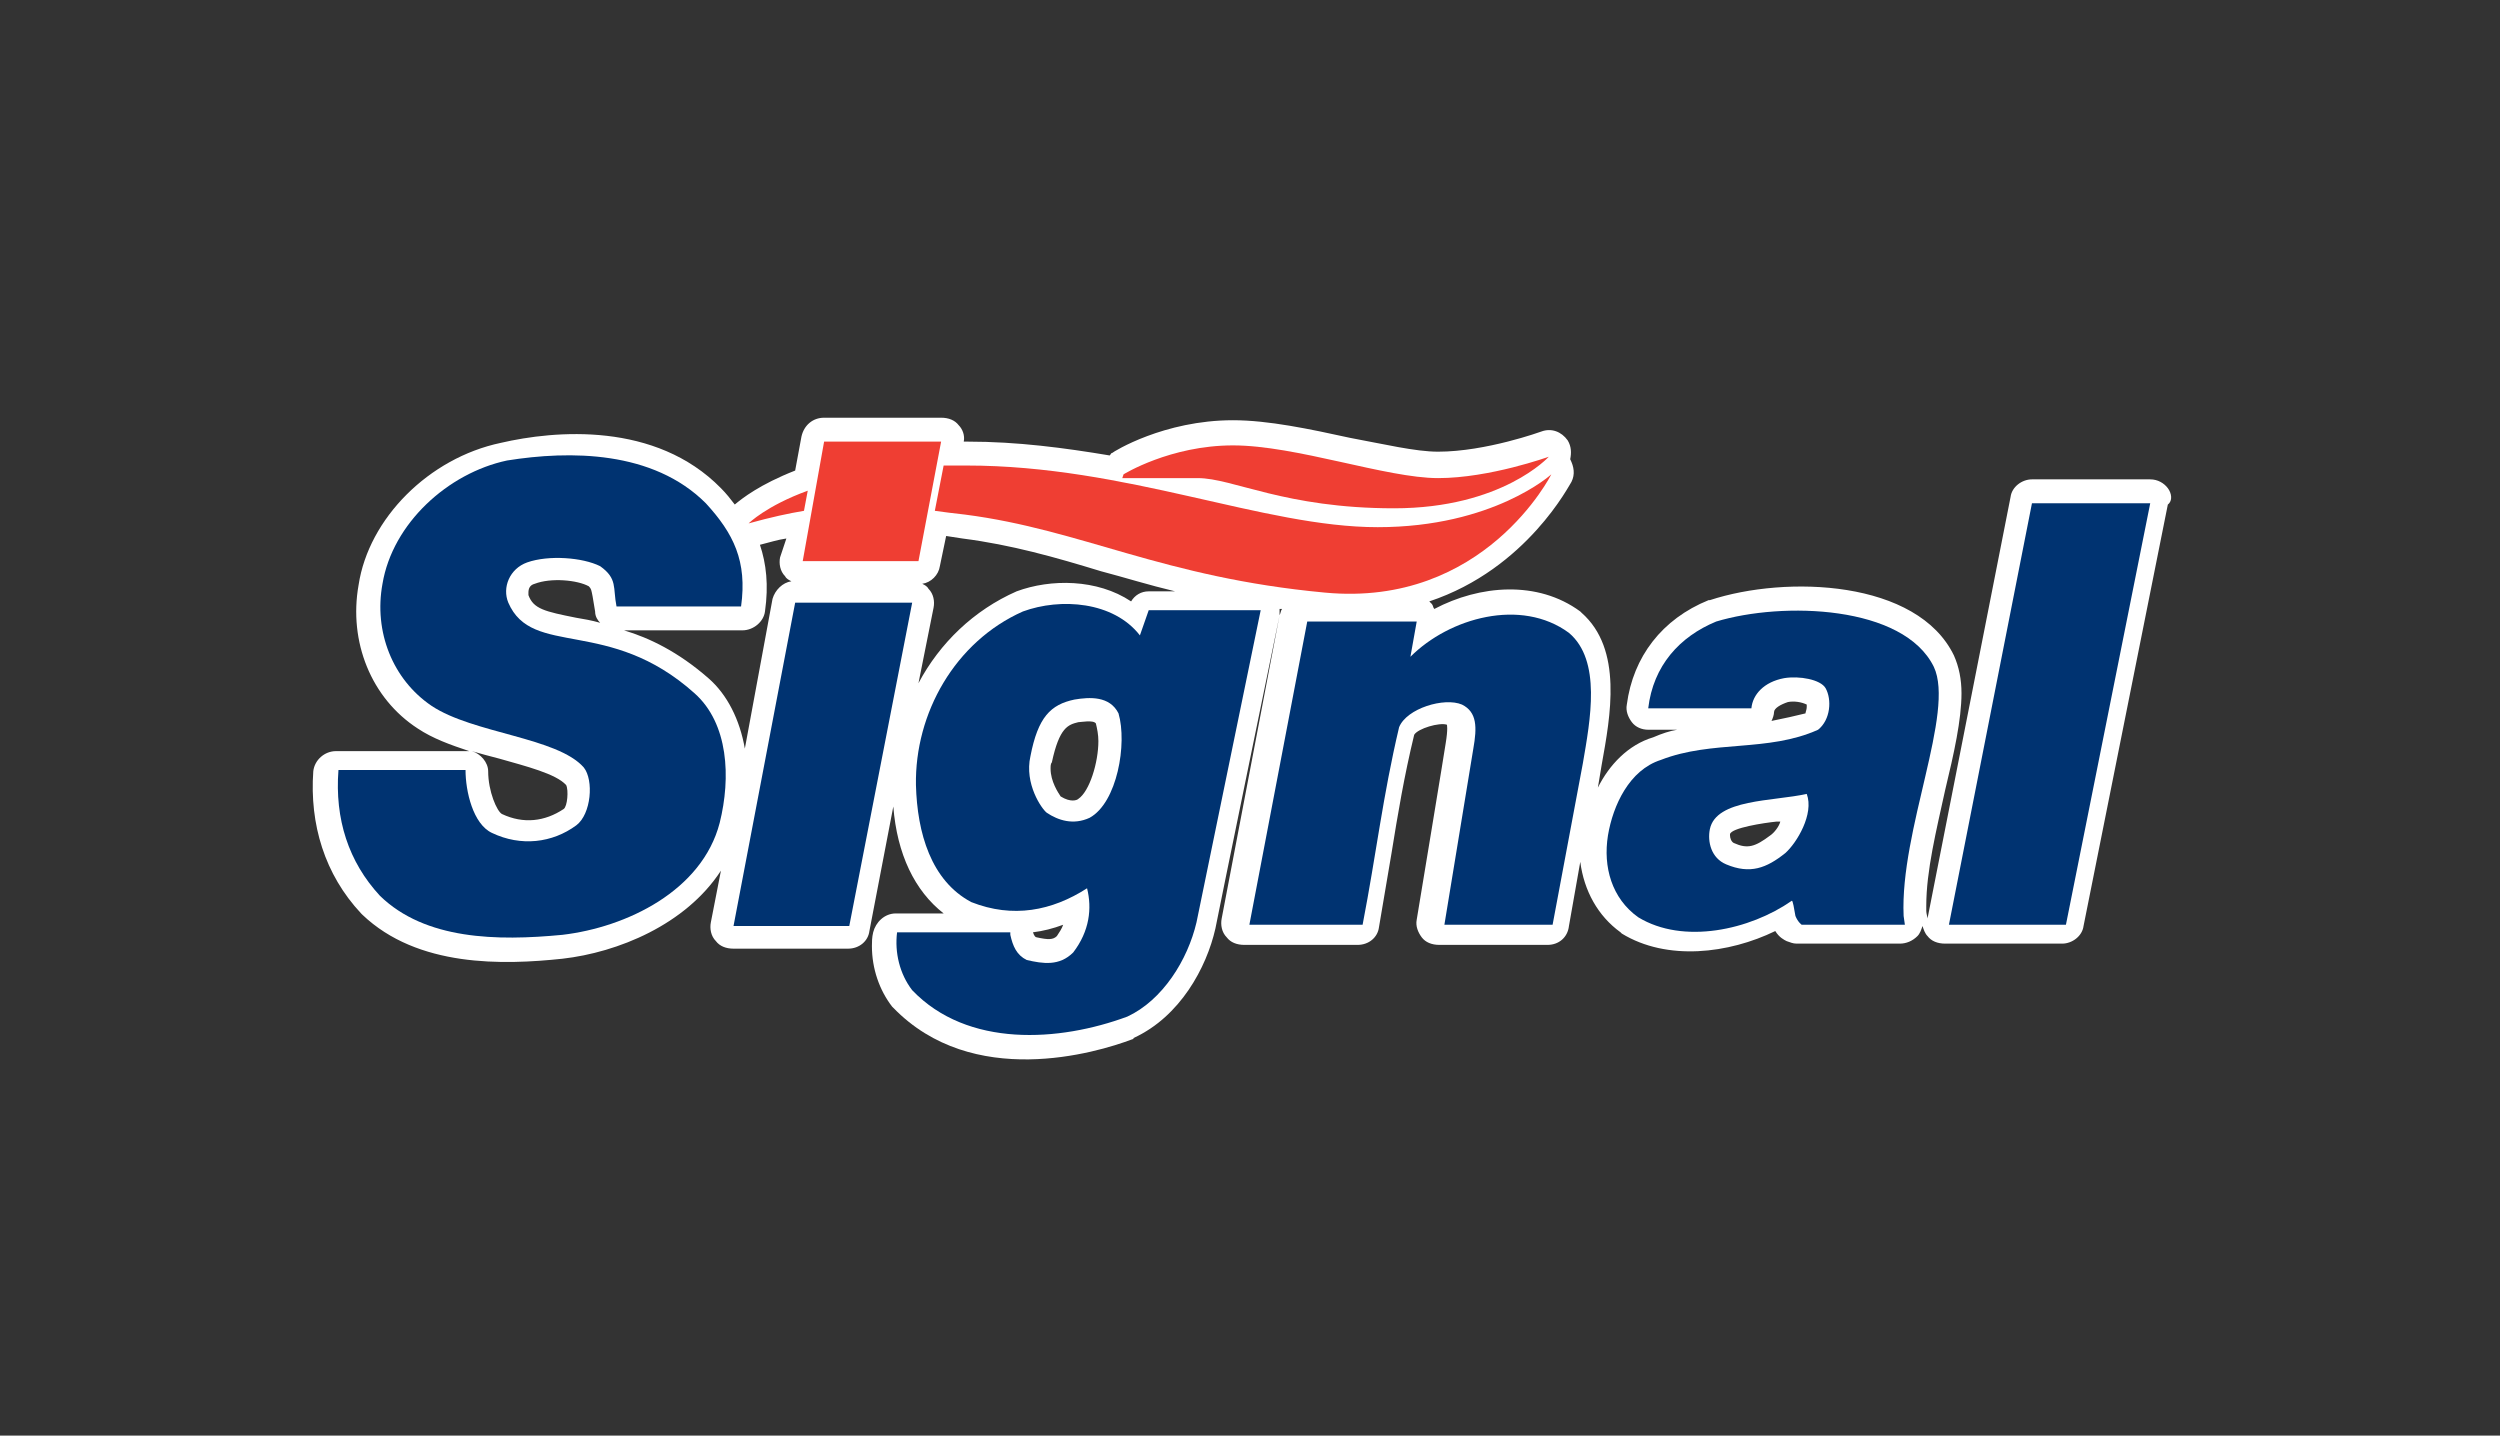 <?xml version="1.0" encoding="utf-8"?>
<!-- Generator: Adobe Illustrator 23.0.5, SVG Export Plug-In . SVG Version: 6.00 Build 0)  -->
<svg version="1.1" id="Layer_1" xmlns="http://www.w3.org/2000/svg" xmlns:xlink="http://www.w3.org/1999/xlink" x="0px" y="0px"
	 viewBox="0 0 198.7 114.1" style="enable-background:new 0 0 198.7 114.1;" xml:space="preserve">
<rect x="0" y="0" width="198.7" height="114.1" fill="#333333" stroke="none"/>
<style type="text/css">
	.st0{fill-rule:evenodd;clip-rule:evenodd;fill:#FFFFFF;}
	.st1{fill-rule:evenodd;clip-rule:evenodd;fill:#003371;}
	.st2{fill-rule:evenodd;clip-rule:evenodd;fill:#EF3E33;}
</style>
<g>
	<path class="st0" d="M131.4,58.8c0,0,0.1,0,0.1,0c0,0,0,0,0,0C131.5,58.8,131.4,58.8,131.4,58.8z M85.7,63.5
		c-0.1,0.1-0.6,0.3-1.4-0.2c-0.2-0.3-0.8-1.2-0.8-2.2c0-0.2,0-0.4,0.1-0.5c0.6-2.8,1.3-3,2.1-3.2c0.2,0,1.2-0.2,1.4,0.1
		c0.1,0.4,0.2,0.9,0.2,1.4C87.3,60.6,86.6,62.9,85.7,63.5z M172.3,38.8c-0.3-0.4-0.8-0.7-1.4-0.7h-9.4c-0.8,0-1.6,0.6-1.7,1.4
		l-6.6,33.5c0-0.1-0.1-0.4-0.1-0.6c0-0.1,0-0.3,0-0.4c0-2.8,0.8-6,1.5-9.2c0.7-2.9,1.3-5.6,1.3-7.7c0-1.1-0.2-2.1-0.6-3c0,0,0,0,0,0
		c-2.9-6-13.3-6.4-19.4-4.4c0,0-0.1,0-0.1,0c-3.7,1.5-6,4.5-6.5,8.3c-0.1,0.5,0.1,1,0.4,1.4c0.3,0.4,0.8,0.6,1.3,0.6
		c0,0,1.4,0,2.3,0c-0.6,0.1-1.2,0.3-1.9,0.6c-2,0.6-3.5,2.2-4.4,4l0.3-1.8c0.7-3.9,1.7-9.2-1.6-12.1c0,0-0.1-0.1-0.1-0.1
		c-3.4-2.5-8-2.1-11.6-0.2c-0.1-0.1-0.1-0.3-0.2-0.4c-0.1-0.1-0.2-0.2-0.2-0.2c7.8-2.6,11.2-9.4,11.3-9.5c0.3-0.6,0.2-1.2-0.1-1.8
		c0.1-0.5,0.1-1-0.2-1.5c-0.5-0.7-1.3-1-2.1-0.7c0,0-4.4,1.6-8.2,1.6c-1.8,0-4.3-0.6-7-1.1c-3.2-0.7-6.5-1.4-9.3-1.4
		c-5.5,0-9.5,2.5-9.6,2.6c-0.1,0-0.1,0.1-0.2,0.2c-3.6-0.6-7.3-1.1-11.3-1.1l-0.3,0c0.1-0.5-0.1-1-0.4-1.3c-0.3-0.4-0.8-0.6-1.4-0.6
		h-9.3c-0.9,0-1.6,0.6-1.8,1.5l-0.5,2.7c-2.8,1.1-4.2,2.2-4.8,2.7c-0.3-0.4-0.7-0.9-1.1-1.3c0,0,0,0,0,0c-5.2-5.3-13.2-4.6-17.5-3.6
		c-5.7,1.2-10.5,6-11.3,11.3c-0.8,4.5,1,9,4.7,11.4c1.2,0.8,2.6,1.3,4.1,1.8c-0.1,0-0.2,0-0.4,0H26.7c-0.9,0-1.7,0.7-1.8,1.6
		c-0.3,4.2,0.9,8.2,3.8,11.3c0,0,0.1,0.1,0.1,0.1c4.4,4.2,11.2,4,15.9,3.5c4.4-0.5,9.8-2.7,12.6-7l-0.8,4.1c-0.1,0.5,0,1.1,0.4,1.5
		c0.3,0.4,0.8,0.6,1.4,0.6h9.1c0.9,0,1.6-0.6,1.7-1.4l1.9-9.9c0.3,3.8,1.7,6.7,4,8.5c-1.8,0-3.8,0-3.8,0c-0.9,0-1.6,0.7-1.8,1.5
		c-0.1,0.4-0.1,0.8-0.1,1.1c0,1.8,0.6,3.5,1.6,4.8c0,0,0.1,0.1,0.1,0.1c6.3,6.5,16.1,3.6,19,2.5c0,0,0.1,0,0.1-0.1
		c3.7-1.7,5.8-5.6,6.5-8.7c0-0.1,5.1-24.9,5.1-24.9c0-0.2,0-0.3,0-0.5c0.1,0,0.1,0,0.2,0c-0.1,0.1-0.1,0.3-0.2,0.5l-4.6,24.1
		c-0.1,0.5,0,1.1,0.4,1.5c0.3,0.4,0.8,0.6,1.4,0.6h9c0.9,0,1.6-0.6,1.7-1.4l1-5.9c0.5-3.1,1-6.1,1.8-9.4c0.3-0.5,2-1,2.6-0.8
		c0,0,0.1,0.3-0.1,1.5c0,0.1-2.3,14-2.3,14c-0.1,0.5,0.1,1,0.4,1.4c0.3,0.4,0.8,0.6,1.4,0.6h8.6c0.9,0,1.6-0.6,1.7-1.5l0.9-5.1
		c0.3,2.3,1.4,4.3,3.2,5.6c0,0,0.1,0.1,0.1,0.1c3.6,2.2,8.5,1.6,12.2-0.2c0.3,0.5,0.7,0.7,0.9,0.8c0.3,0.1,0.5,0.2,0.8,0.2l8.2,0
		c0.5,0,1-0.2,1.4-0.6c0.2-0.2,0.3-0.5,0.4-0.8c0.1,0.3,0.2,0.6,0.4,0.8c0.3,0.4,0.8,0.6,1.4,0.6h9.3c0.8,0,1.6-0.6,1.7-1.4
		l6.7-33.5C172.7,39.8,172.6,39.2,172.3,38.8z M37.5,59.7c0.7,0.2,1.4,0.4,2.2,0.6c2.1,0.6,4.5,1.2,5.3,2.1c0.2,0.4,0.1,1.7-0.2,1.9
		c-1.5,1-3.2,1.2-4.9,0.4c-0.4-0.2-1.1-1.8-1.1-3.4C38.8,60.6,38.2,59.9,37.5,59.7z M47.7,49.5c-0.7-0.2-1.3-0.3-1.9-0.4
		c-2.5-0.5-3.4-0.7-3.8-1.8c0-0.1,0-0.1,0-0.2c0-0.3,0.1-0.6,0.5-0.7c1.3-0.5,3.4-0.3,4.3,0.2c0.2,0.2,0.2,0.3,0.3,0.8l0.2,1.2
		C47.3,49,47.5,49.3,47.7,49.5z M56.3,53.9c-2.4-2.1-4.7-3.2-6.7-3.8c0.6,0,1.4,0,1.4,0l8,0c0.9,0,1.7-0.7,1.8-1.5
		c0.3-2.1,0.1-3.8-0.4-5.3c0.8-0.2,1.4-0.4,2.1-0.5L62,44.3c-0.1,0.5,0,1.1,0.4,1.5c0.1,0.2,0.3,0.3,0.5,0.4
		c-0.7,0.1-1.3,0.7-1.5,1.4l-2.2,11.9C58.8,57.2,57.8,55.2,56.3,53.9z M73,54.3l1.2-6c0.1-0.5,0-1.1-0.4-1.5
		c-0.1-0.2-0.3-0.3-0.5-0.4c0.7-0.1,1.3-0.7,1.4-1.4l0.5-2.4l1.3,0.2c3.9,0.5,7.4,1.5,11,2.6c1.9,0.5,3.8,1.1,5.9,1.6h-2.1
		c-0.6,0-1.1,0.3-1.4,0.8C87.2,46,83.5,46,80.8,47C77.4,48.5,74.7,51.1,73,54.3z M82.1,74.1c0.8-0.1,1.6-0.3,2.4-0.6
		c-0.1,0.3-0.3,0.6-0.5,0.9c-0.3,0.3-0.7,0.3-1.6,0.1C82.3,74.5,82.2,74.4,82.1,74.1z M88.6,41.8c-3.8-1.1-7.4-2.1-11.6-2.7
		c0,0-0.3,0-0.5-0.1c0-0.1,0-0.1,0.1-0.3c0.1,0,0.4,0,0.4,0c6.7,0,12.8,1.4,18.7,2.7c4.9,1.1,9.6,2.2,14,2.2c2.4,0,4.6-0.3,6.4-0.7
		c-2.5,1.6-6,2.8-10.5,2.4C98.4,44.7,93.4,43.2,88.6,41.8z M140.7,66.4c-1.2,0.9-1.8,1.1-2.9,0.6c-0.2-0.1-0.3-0.4-0.3-0.6
		c0-0.1,0-0.1,0-0.1c0.1-0.5,2.7-0.9,3.7-1c0,0,0.2,0,0.3,0C141.4,65.7,141,66.2,140.7,66.4z M140.8,57.3c0.1-0.2,0.2-0.5,0.2-0.7
		c0-0.3,0.5-0.6,1.1-0.8c0.5-0.1,1.1,0,1.5,0.2c0,0.1,0,0.1,0,0.2c0,0.2-0.1,0.4-0.1,0.5C142.7,56.9,141.8,57.1,140.8,57.3z"/>
	<g>
		<path class="st1" d="M112.1,52.2c3.1-3.1,8.8-4.7,12.6-1.9c2.6,2.2,1.7,6.9,1.1,10.4l0,0l-2.4,12.8h-8.6l2.3-14l0,0
			c0.3-1.7,0.3-2.9-0.9-3.5c-1.4-0.6-4.4,0.3-5,1.8c-1.3,5.5-1.8,10-2.9,15.7l0,0h-9l4.6-24.1h8.7L112.1,52.2L112.1,52.2L112.1,52.2
			z"/>
		<path class="st1" d="M153.7,53c1.7,3.6-2.7,13-2.4,19.8l0.1,0.7l-8.2,0c0,0-0.3-0.2-0.5-0.7c-0.1-0.5-0.2-1.3-0.3-1.2
			c-3.3,2.3-8.6,3.5-12.2,1.3c-2.1-1.5-2.8-4-2.4-6.5c0.4-2.4,1.7-5.2,4.2-6c4.1-1.6,8.5-0.6,12.5-2.4c1-0.8,1.1-2.4,0.6-3.3
			c-0.4-0.7-2.1-1-3.3-0.8c-1.6,0.3-2.5,1.3-2.6,2.4l0,0H131l0,0c0.4-3.4,2.5-5.7,5.4-6.9C141.7,47.8,151.3,48.1,153.7,53L153.7,53
			L153.7,53L153.7,53z M135.9,65.9c-0.2,1,0.1,2.3,1.3,2.8c1.9,0.8,3.2,0.3,4.7-0.9c0.9-0.8,2.3-3.1,1.7-4.7
			C140.9,63.7,136.4,63.5,135.9,65.9L135.9,65.9L135.9,65.9L135.9,65.9z"/>
		<path class="st1" d="M80.3,74.3c0.2,0.9,0.5,1.6,1.3,2c1.3,0.3,2.6,0.5,3.7-0.6c1.3-1.7,1.5-3.5,1.1-5.1c-2.8,1.8-5.9,2.4-9.2,1.1
			c-3.2-1.7-4.3-5.5-4.4-9.3c-0.1-5.7,3.1-11.4,8.5-13.8c3-1.1,7.2-0.8,9.3,1.9l0,0l0.7-2h8.9l-5.1,24.8l0,0c-0.7,3-2.7,6.2-5.5,7.5
			c-5.4,2-12.7,2.5-17.1-2.1c-1-1.3-1.4-3-1.2-4.6l0,0H80.3L80.3,74.3L80.3,74.3z M85.4,55.6c-1.9,0.4-2.9,1.4-3.5,4.5
			c-0.5,2.2,0.9,4.2,1.3,4.5c0.9,0.6,2.1,1,3.4,0.4c2.2-1.2,3-5.9,2.3-8.3C88.2,55.3,86.6,55.4,85.4,55.6L85.4,55.6L85.4,55.6
			L85.4,55.6z"/>
		<polygon class="st1" points="67.5,73.6 58.3,73.6 63.2,47.9 72.5,47.9 67.5,73.6 67.5,73.6 		"/>
		<path class="st1" d="M56.1,40c2.2,2.4,3.3,4.6,2.8,8.2c-3.2,0-6.5,0-9.9,0c-0.3-1.5,0.1-2.2-1.3-3.2c-1.4-0.7-4.1-0.9-5.8-0.3
			c-1.4,0.5-2,2-1.5,3.2c1.9,4.4,8,1.1,14.8,7.2c2.7,2.4,2.9,6.7,2,10.3c-1.4,5.4-7.4,8.3-12.5,8.9c-5.2,0.5-10.9,0.4-14.5-3.1
			c-2.5-2.7-3.6-6.1-3.3-10l0,0H37l0,0c0,1.7,0.6,4.3,2.1,5c2.3,1.1,4.8,0.8,6.7-0.6c1.2-0.9,1.4-3.6,0.6-4.6
			c-2.1-2.4-8.8-2.7-12.1-4.9c-3.1-2.1-4.6-5.9-3.9-9.7c0.8-4.8,5.2-8.8,9.9-9.8C45.3,35.8,51.9,35.8,56.1,40L56.1,40L56.1,40
			L56.1,40z"/>
		<polygon class="st1" points="164.2,73.5 154.9,73.5 161.5,40 168,40 170.9,40 164.2,73.5 164.2,73.5 		"/>
	</g>
	<g>
		<polygon class="st2" points="73,44.6 63.8,44.6 65.5,35.1 74.8,35.1 73,44.6 73,44.6 		"/>
		<path class="st2" d="M63.9,40.6l0.3-1.6c-3.3,1.2-4.7,2.6-4.7,2.6C61.3,41.1,62.7,40.8,63.9,40.6z M109.5,41.9
			c-9.1,0-19.9-4.9-32.7-4.9c-0.6,0-1.2,0-1.8,0l-0.7,3.6c0.7,0.1,1.5,0.2,2.4,0.3c9.3,1.2,15.7,5,28.6,6.2c12.7,1.2,18-9.4,18-9.4
			S118.7,41.9,109.5,41.9z"/>
		<path class="st2" d="M89.3,37.7c0,0,3.7-2.3,8.7-2.3c5,0,12.2,2.6,16.3,2.6c4.1,0,8.8-1.7,8.8-1.7s-3.7,4.1-12.3,4.1
			c-8.7,0-12.8-2.4-15.6-2.4s-6,0-6,0"/>
	</g>
</g>
</svg>
